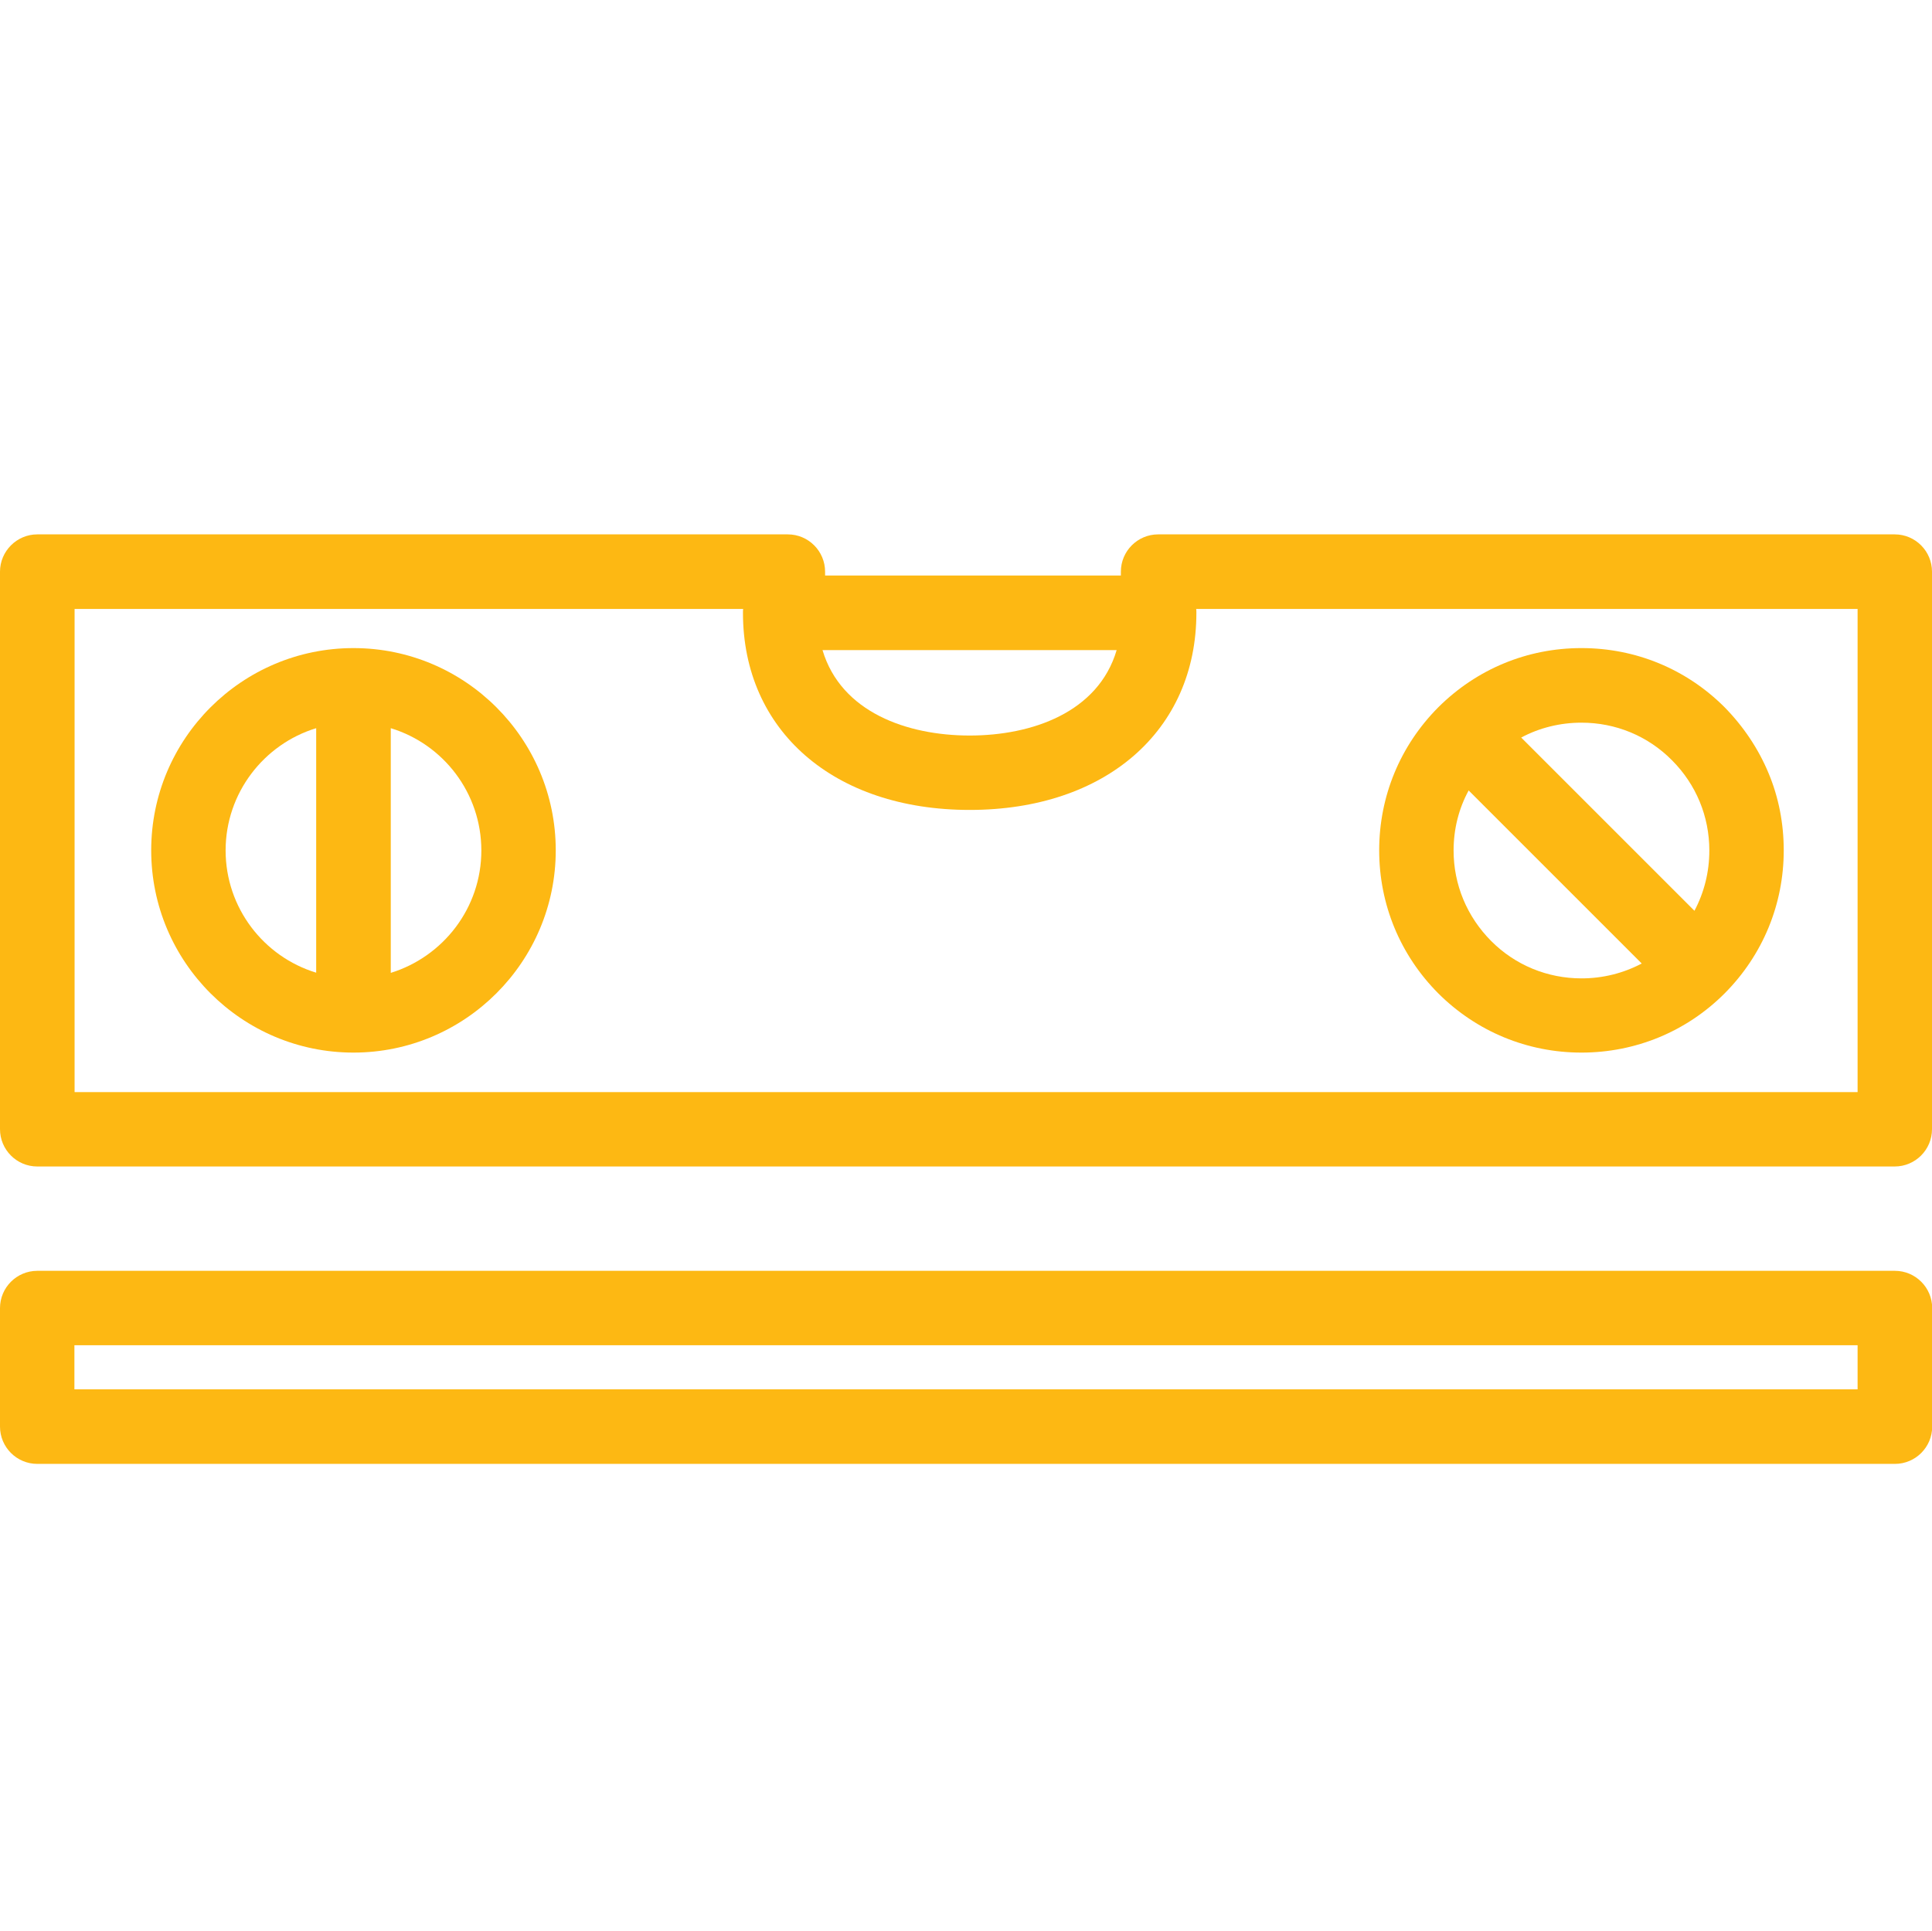 <?xml version="1.0" encoding="UTF-8"?>
<svg id="Layer_2" data-name="Layer 2" xmlns="http://www.w3.org/2000/svg" viewBox="0 0 105.16 105.1">
  <defs>
    <style>
      .cls-1 {
        fill: #fdb813;
      }

      .cls-2 {
        fill: none;
      }
    </style>
  </defs>
  <g id="Layer_2-2" data-name="Layer 2">
    <g>
      <g>
        <path class="cls-1" d="M103.13,29.09h-40.09c-1.12,0-2.03.91-2.03,2.03v.21h-16.1v-.21c0-1.11-.9-2.03-2.03-2.03H2.03C.91,29.09,0,30.01,0,31.12v30.35c0,1.11.9,2.03,2.03,2.03h101.1c1.12,0,2.03-.91,2.03-2.03v-30.35c0-1.11-.9-2.03-2.03-2.03ZM60.78,35.39c-1,3.39-4.61,4.65-8,4.65s-7-1.26-8.01-4.65h16.02ZM101.11,59.45H4.06v-26.3h36.39c-.01.07-.01.14-.01.21,0,6.42,4.95,10.73,12.34,10.73s12.34-4.31,12.34-10.73c0-.07,0-.14-.01-.21h36v26.3Z"/>
        <path class="cls-1" d="M19.24,35.28c-6.07,0-11.01,4.93-11.01,11.01s4.94,11.01,11.01,11.01,11.01-4.94,11.01-11.01-4.93-11.01-11.01-11.01ZM12.28,46.3c0-3.13,2.08-5.79,4.93-6.66v13.31c-2.86-.87-4.93-3.53-4.93-6.66ZM21.27,52.95v-13.31c2.86.87,4.93,3.53,4.93,6.66s-2.08,5.78-4.93,6.66Z"/>
        <path class="cls-1" d="M96.26,42.08c-.55-1.32-1.36-2.53-2.39-3.58-2.08-2.08-4.84-3.22-7.79-3.22s-5.7,1.14-7.79,3.22c-2.08,2.09-3.22,4.85-3.22,7.79s1.14,5.7,3.22,7.79c2.09,2.08,4.85,3.22,7.79,3.22s5.71-1.14,7.79-3.22c2.08-2.09,3.22-4.85,3.22-7.79,0-1.47-.28-2.9-.83-4.21ZM86.08,39.34c1.86,0,3.61.72,4.92,2.04,1.32,1.32,2.04,3.06,2.04,4.92,0,1.17-.28,2.28-.81,3.28l-9.43-9.43c.99-.53,2.12-.81,3.28-.81ZM86.08,53.26c-1.85,0-3.61-.72-4.92-2.04-1.31-1.32-2.04-3.06-2.04-4.92,0-1.17.28-2.28.82-3.27l9.42,9.42c-1,.53-2.12.81-3.28.81Z"/>
        <path class="cls-1" d="M103.13,79.69H2.03c-1.12,0-2.03-.91-2.03-2.03v-6.45c0-1.12.91-2.03,2.03-2.03h101.11c1.12,0,2.03.91,2.03,2.03v6.45c0,1.12-.91,2.03-2.03,2.03ZM4.05,75.63h97.06v-2.4H4.05v2.4Z"/>
      </g>
      <rect class="cls-2" x="0" width="105.1" height="105.1"/>
    </g>
  </g>
</svg>